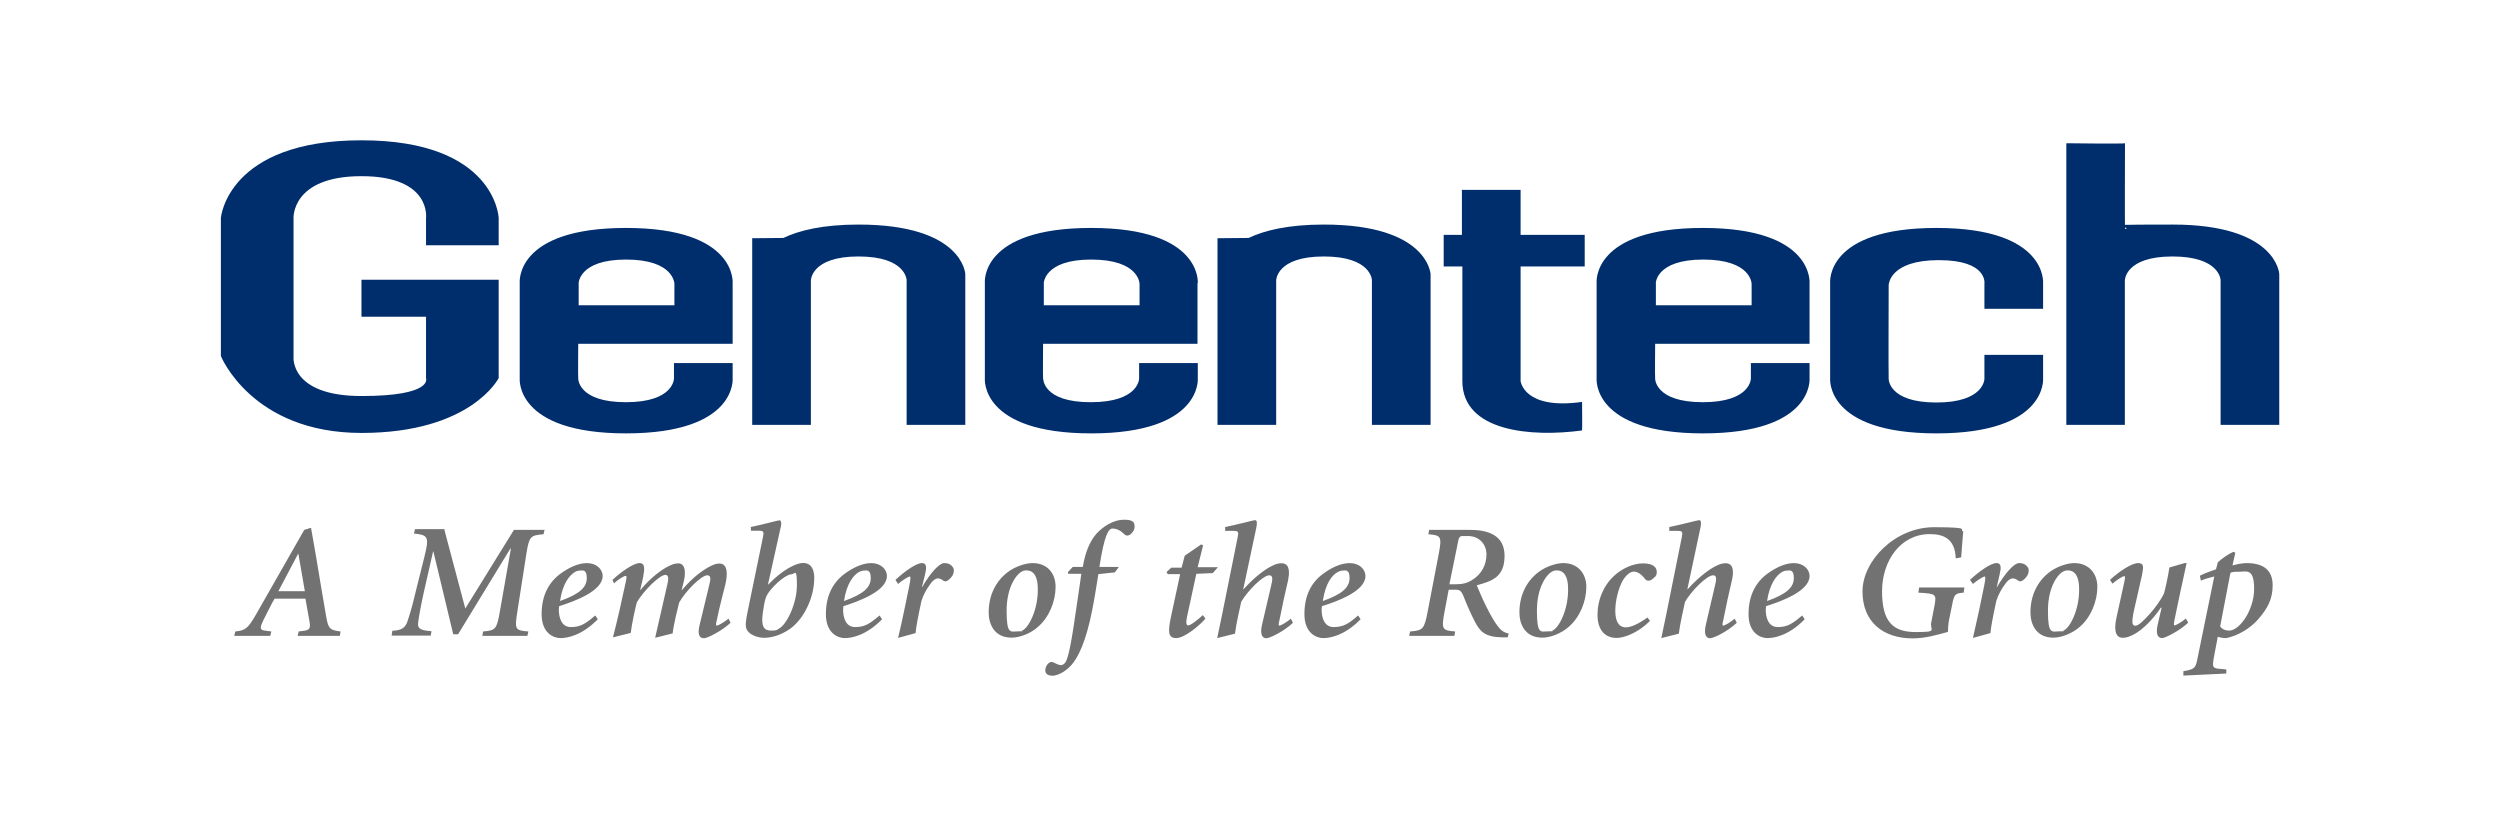 <?xml version="1.0" encoding="UTF-8"?>
<svg id="katman_1" xmlns="http://www.w3.org/2000/svg" xmlns:xlink="http://www.w3.org/1999/xlink" version="1.1" viewBox="0 0 1700 554">
  <!-- Generator: Adobe Illustrator 29.2.1, SVG Export Plug-In . SVG Version: 2.1.0 Build 116)  -->
  <defs>
    <style>
      .st0 {
        fill: #717271;
      }

      .st1 {
        fill: #002e6d;
      }
    </style>
  </defs>
  <g id="Layer-1">
    <g id="genentech-vector-logo-2">
      <path id="Shape" class="st1" d="M289.7,167.2v-18.7s4-28.7-43.9-28.7-46.2,28.7-46.2,28.7v94s-2.8,26.8,46.2,26.8,43.9-12.1,43.9-12.1v-41.8h-43.9v-25.2h93.3v66.9s-18.7,37.3-93.3,37.3-95.6-52.3-95.6-52.3v-94s4.4-52.7,95.6-52.7,93.3,52.7,93.3,52.7v18.7h-49.5v.4h0ZM1230.5,192.6s3.3-37.6-72.5-37.6-72.3,37.3-72.3,37.3v65.1s-3.3,37.3,72.3,37.3,72.5-37.3,72.5-37.3v-10.5h-39.9v10.5s0,16.1-32.7,16.1-32.4-16.1-32.4-16.1c-.2,0,0-23.6,0-23.6h105v-41.2ZM1158.2,176.5c32.9,0,32.9,16.6,32.9,16.6v14.5h-65.1v-14.6c-.3,0-.3-16.5,32.2-16.5M1389.3,210.1v-17.5s3.3-37.6-72.5-37.6-72.3,37.3-72.3,37.3v65.1s-3.3,37.3,72.3,37.3,72.5-37.3,72.5-37.3v-16.1h-39.9v16.3s0,16.1-32.7,16.1-32.4-16.1-32.4-16.1c-.2,0,0-64.1,0-64.1.2,0,.5-16.6,34.1-16.6s31,16.1,31,16.1v17h39.9ZM981.8,181.2h12.6v77.9c0,34.5,47.1,38.3,81.4,33.6.2,0,0-19.4,0-19.4-39.7,5.6-41.8-14.2-41.8-14.2v-77.9h43.6v-21.5h-43.6v-30.6h-39.9v30.6h-12.4v21.5h.1ZM814.5,192.6s3.3-37.6-72.5-37.6-72.3,37.3-72.3,37.3v65.1s-3.3,37.3,72.3,37.3,72.5-37.3,72.5-37.3v-10.5h-39.9v10.5s0,16.1-32.9,16.1-32.2-16.1-32.4-16.1,0-23.6,0-23.6h105v-41.3h.2ZM742,176.5c32.9,0,32.9,16.6,32.9,16.6v14.5h-65.1v-14.6c-.2,0-.2-16.5,32.2-16.5M498.2,192.6s3.3-37.6-72.5-37.6-72.3,37.3-72.3,37.3v65.1s-3.3,37.3,72.3,37.3,72.5-37.3,72.5-37.3v-10.5h-39.9v10.5s0,16.1-32.7,16.1-32.4-16.1-32.4-16.1c-.2,0,0-23.6,0-23.6h105v-41.2ZM425.7,176.5c32.9,0,32.9,16.6,32.9,16.6v14.5h-65.1v-14.6c-.2,0-.2-16.5,32.2-16.5M1405,288.9h39.9v-98.2s0-16.3,32.4-16.3,32.7,16.1,32.7,16.1v98.4h39.9v-102.6s-1.6-33.6-72.5-33.6-23.6,1.2-32.4,3c-.2,0,0-58.5,0-58.3,0,.5-39.9,0-39.9,0v191.5h0ZM583.8,152.7c-24.3,0-40.4,4-51.1,9.1l-21.2.2v126.9h39.9v-98.2s0-16.3,32.4-16.3,32.7,16.1,32.7,16.1v98.4h39.9v-102.6s-1.6-33.6-72.6-33.6M900.2,152.7c-24.3,0-40.4,4-51.1,9.1l-21.2.2v126.9h39.9v-98.2s0-16.3,32.4-16.3,32.7,16.1,32.7,16.1v98.4h39.9v-102.6c-.1,0-1.7-33.6-72.6-33.6"/>
      <path id="Shape1" data-name="Shape" class="st0" d="M211.5,358.9l3.5,20c2.3,13.5,4.4,27,6.8,40.3,1.4,8.8,3,9.3,9.8,10.2l-.5,3h-28.7l.7-3,3.7-.5c3.7-.5,4.4-1.6,3.7-6l-2.8-15.8h-21c-1.9,3-4.9,9.5-7.5,14.4-2.8,5.8-2.6,7,1.6,7.4l3.7.5-.7,3h-24.5l.7-3c6.5-.7,8.4-1.6,14-11.4l32.9-57.7,4.6-1.4ZM189.3,402h18l-4.4-25.4h-.2l-13.4,25.4ZM302.2,360.3l14.2,53.5,33.1-53.5h20.8l-.7,3c-8.9.7-9.8,1.4-11.7,13.5l-6.1,39.1c-1.9,12.1-1.6,12.8,7.5,13.5l-.7,3h-30.6l.5-3c8.4-.7,9.3-1.4,11.4-13.5l7.5-42.8h-.4l-35.5,58.2h-3.3l-13.5-56.3h-.2l-6.5,28.6c-2.3,10.5-3.3,16.8-3.7,20-.5,4,1.9,5.1,9.1,5.6l-.5,3h-26.6l.5-3.3c5.6-.2,8.4-1.6,10-5.6,1.2-3.5,3.3-9.8,5.8-20.7l6.1-24.4c3.3-13.3,2.3-14.4-7.2-15.4l.7-3h20.1v.5h0ZM406.5,421.1c-11,11.2-20.8,12.8-25.4,12.8s-12.8-3.3-12.8-16.3,5.1-21.9,13.1-27.7c4.9-3.5,11.4-7,17.7-7s10.7,4,10.7,8.8c0,10.2-19.1,17.2-29.6,20.5,0,.7-.2,1.6-.2,2.3,0,5.1,1.6,11.9,8.2,11.9s10-2.3,16.6-7.9l1.7,2.6ZM390.6,389.2c-3,1.9-7.9,7-9.8,19.5,13.3-4.7,18.2-9.3,18.2-15.6s-3-5.1-4.7-5.1c-1.4,0-2.8.5-3.7,1.2M416.5,394.3c6.5-6,14.5-11.4,18.4-11.4s3.5,4,2.3,10.2l-1.9,8.1h.2c7.5-9.1,15.2-14.4,19.8-16.5,2.3-1.2,4.2-1.6,6.1-1.6s6.1,1.4,3.5,12.6l-1.4,5.6h.2c7.7-9.3,15.4-14.4,19.8-16.5,2.3-1.2,4.2-1.6,5.8-1.6,2.3,0,6.8,1.4,4,14-1.4,5.8-4,15.1-5.8,24.2-.7,2.8-.9,4,0,4s4.9-2.3,7.9-4.7l1.4,2.8c-6.3,5.8-15.9,10.5-18,10.5-3.3,0-4.7-2.6-3-9.3l6.3-26.1c1.2-4.7,1.6-7.4-1.2-7.4-4,0-14.9,10.9-19.1,18.6-.9,3.5-3.7,14.7-4.4,20.9l-11.9,3c1.4-6,2.8-12.1,4.2-18.4l4.2-18.4c.7-3,.9-6-1.4-6-4,0-14.9,10.9-19.4,18.6-.9,3-3.5,14.7-4.2,20.9l-12.1,3c1.6-6,3-12.1,4.4-18.1l4-18.1c.9-4,1.2-5.6.2-5.6s-5.4,2.6-7.9,5.1l-1-2.4ZM510,358.5c9.1-1.9,19.1-4.7,20.1-4.7s1.6,1.9.7,5.1l-8.6,38.6h.2c9.6-10,18.9-14.7,23.8-14.7s7.5,3.7,7.5,10.2c0,13.3-7,27.9-16.6,34.7-6.8,4.7-13.1,6-17.5,6s-10.7-2.1-12.1-6.3c-.7-2.3-.5-4.7.9-11.6l10.3-50c.9-4.4.7-4.9-3-4.9h-5.1v-2.6h-.6v.2ZM524.9,400.1c-4.2,4.9-4.7,6.5-6.1,16.1-1.6,10,.9,12.6,5.4,12.6s4-.5,5.6-1.4c5.4-3,12.1-17.2,12.1-29.5s-1.4-7.4-3.7-7.4c-3.2.1-9.3,5-13.3,9.6M599.8,421.1c-11,11.2-20.8,12.8-25.4,12.8s-12.8-3.3-12.8-16.3,5.1-21.9,13.1-27.7c4.9-3.5,11.4-7,17.7-7s10.7,4,10.7,8.8c0,10.2-19.1,17.2-29.6,20.5,0,.7-.2,1.6-.2,2.3,0,5.1,1.6,11.9,8.2,11.9s10-2.3,16.6-7.9l1.7,2.6ZM583.7,389.2c-3,1.9-7.9,7-9.8,19.5,13.3-4.7,18.2-9.3,18.2-15.6s-3-5.1-4.7-5.1c-1.1,0-2.5.5-3.7,1.2M608.9,394.3c6.5-6,14.2-11.4,18-11.4s3,4,2.1,7.9l-2.1,8.4h.2c5.4-9.5,11.7-16.3,14.9-16.3s4.9,1.2,6.1,3c.9,1.4.5,3.7-.2,5.1-1.2,2.1-2.3,2.8-3.3,3.7-1.2.7-2.3.9-3.3,0-1.2-.9-2.6-1.4-3.5-1.4s-2.8.5-5.1,3.7c-2.6,3.5-4.7,7.2-6.1,11.6-2.3,10.5-3.7,18.1-4,21.9h0l-11.9,3.3c1.4-6,2.8-11.9,4-17.9l3.7-17.9c.9-4.7.9-6,.2-6s-5.4,2.8-7.9,5.1l-1.8-2.8ZM717.8,399c0,10-4.4,20.7-11.9,27.2-4.7,4.4-12.4,7.4-18,7.4-11.9,0-15.6-9.3-15.6-17.2,0-14.9,7.9-24.7,15.9-29.3,4.9-2.8,10.3-4.2,14-4.2,10,0,15.6,7,15.6,16.1M695.2,388.5c-3.5,1.4-10.7,10-10.7,26.8s2.8,14,7.9,14,1.9-.2,2.6-.5c4.2-1.4,11-14,10.7-28.6,0-8.1-2.8-12.3-7.5-12.3-.9-.1-2.1,0-3,.6M760.7,385.7l-2.6,3.5-11.2,1.2c-1.6,9.8-2.6,16.5-4.2,24.4-4.2,21.6-9.6,32.3-14.2,37.5-5.1,5.6-10.5,7.2-12.8,7.2s-4.9-.9-4.9-3.5,1.2-4,2.1-4.9c.7-.7,2.1-1.4,3.3-.7,1.4.7,4,1.9,5.1,1.9s1.9-.5,2.8-1.4c1.6-1.6,3.7-9.1,6.5-28.6,2.1-13.7,3.3-22.3,4.7-32.1h-8.9l-.2-1.2,3.3-3.5h6.8c1.6-9.3,4.4-17,9.3-22.6,4.7-5.1,11.7-9.5,18.7-9.5s7.2,2.3,7.2,4.9-1.9,4.2-2.8,5.1c-1.2.9-2.8,1.2-4,0-2.6-2.6-5.4-4-8.2-4s-5.6,4.7-8.9,26.1h13.1v.2h0ZM818.1,370.8l-3.7,14.9h13.8l-3.5,4-11.2.5-6.3,29.1c-.9,4.2-.5,6,.7,6,1.9,0,7.2-4.4,10-7l.2.2,1.6,2.1c-3.5,4.4-14.2,13.3-19.8,13.3s-5.8-4-3.7-14.2l6.3-29.3h-8.4l-.9-1.4,3.3-3h7l2.1-8.1,11.2-7.7,1.3.6ZM827.7,433.9c1.2-5.6,2.3-11.2,3.5-16.8l10.3-51.2c.9-4.4.7-4.9-3-4.9h-5.4v-2.6c9.1-1.9,19.4-4.7,20.3-4.7,1.4,0,1.6,1.9.9,5.1l-8.9,41.9h.2c7.7-8.6,15.2-14,19.8-16.1,2.3-1.2,4.4-1.6,6.1-1.6,2.6,0,6.5,1.4,4.4,11.6-1.9,8.1-4,17.4-5.8,26.8-.7,2.8-.9,4,0,4s4.9-2.3,7.7-4.7l1.4,2.8c-6.1,5.8-15.6,10.5-18.2,10.5s-4.4-2.6-2.8-9.3l6.1-26.1c1.2-4.7,1.4-7.4-1.2-7.4-4.2,0-14.7,10.5-19.1,18.1-.7,3.3-3.5,15.4-4.2,21.6l-12.1,3ZM925.2,421.1c-11,11.2-20.8,12.8-25.4,12.8s-12.8-3.3-12.8-16.3,4.9-21.9,13.1-27.7c4.7-3.5,11.4-7,17.7-7s10.7,4,10.7,8.8c0,10.2-18.9,17.2-29.6,20.5,0,.7-.2,1.6-.2,2.3,0,5.1,1.6,11.9,8.2,11.9s10.3-2.3,16.6-7.9l1.7,2.6ZM909.3,389.2c-3.3,1.9-7.9,7-9.8,19.5,13.3-4.7,18.2-9.3,18.2-15.6s-3-5.1-4.7-5.1c-1.3,0-2.5.5-3.7,1.2M999.1,360.3c11.9,0,24,3,24,17.7s-8.9,17.2-18.9,20c1.2,2.8,4.2,10.2,6.8,15.1,3,6,5.4,10,7.2,12.3,2.1,3,4.2,4.7,7.7,5.4l-.7,2.6h-3.5c-12.1-.2-15.2-4-18.7-10.5-3-5.8-5.8-12.3-7.9-17.7-1.4-3.3-2.3-4.2-5.6-4.2h-4.4l-2.8,14.9c-2.3,12.1-1.6,12.8,7.2,13.5l-.5,3h-30.8l.7-3c8.6-.7,9.6-1.4,11.9-13.5l7.5-39.1c2.3-12.1,1.6-12.8-7-13.5l.5-3h27.3ZM985.6,397.3h4.4c4.2,0,7.7-.7,11.2-3,6.1-3.7,9.6-10.2,9.6-17.2s-4.9-12.6-12.6-12.6-4.4.2-5.1.5c-.9.2-1.2,1.4-1.6,3.3l-5.9,29ZM1078.7,399c0,10-4.4,20.7-11.9,27.2-4.9,4.4-12.4,7.4-18,7.4-11.9,0-15.6-9.3-15.6-17.2,0-14.9,7.9-24.7,15.9-29.3,4.9-2.8,10.3-4.2,14-4.2,9.7,0,15.6,7,15.6,16.1M1055.8,388.5c-3.5,1.4-10.7,10-10.7,26.8s2.8,14,7.9,14,1.9-.2,2.6-.5c4.2-1.4,11-14,10.7-28.6,0-8.1-2.8-12.3-7.5-12.3-.9-.1-1.8,0-3,.6M1122,422.2c-7.5,7.7-17.3,11.6-22.6,11.6-8.4,0-13.1-5.8-13.1-15.8s4-20,11.9-27c4.7-4.2,12.1-7.9,19.1-7.9s9.3,2.8,9.3,5.8-1.2,3.3-3,4.9c-1.9,1.6-4,1.2-4.9,0-2.8-3.7-5.4-5.1-7.7-5.1s-4.9,1.9-7.5,6c-3,5.4-5.1,13.7-5.1,20.7s2.3,11.2,7.2,11.2,11.9-4.7,14.7-6.7l1.7,2.3ZM1129.7,433.9c1.2-5.6,2.3-11.2,3.5-16.8l10.3-51.2c.9-4.4.7-4.9-3-4.9h-5.4v-2.6c9.1-1.9,19.4-4.7,20.3-4.7,1.4,0,1.6,1.9.9,5.1l-8.9,41.9h.2c7.7-8.6,15.2-14,19.8-16.1,2.3-1.2,4.4-1.6,6.1-1.6,2.6,0,6.5,1.4,4.2,11.6-1.9,8.1-4,17.4-5.8,26.8-.7,2.8-.9,4,0,4s4.9-2.3,7.7-4.7l1.4,2.8c-6.1,5.8-15.6,10.5-18.2,10.5s-4.4-2.6-2.8-9.3l6.1-26.1c1.2-4.7,1.4-7.4-1.2-7.4-4.2,0-14.7,10.5-19.1,18.1-.7,3.3-3.5,15.4-4.2,21.6l-11.9,3ZM1227.2,421.1c-11,11.2-20.8,12.8-25.4,12.8s-12.8-3.3-12.8-16.3,5.1-21.9,13.1-27.7c4.9-3.5,11.4-7,17.7-7s10.7,4,10.7,8.8c0,10.2-19.1,17.2-29.6,20.5,0,.7-.2,1.6-.2,2.3,0,5.1,1.6,11.9,8.2,11.9s10-2.3,16.6-7.9l1.7,2.6ZM1211.4,389.2c-3,1.9-7.9,7-9.8,19.5,13.3-4.7,18.2-9.3,18.2-15.6s-3-5.1-4.7-5.1c-1.4,0-2.6.5-3.7,1.2M1329.9,379.7c-.5-13.7-8.6-16.5-17.7-16.5-19.8,0-32.4,18.1-32.4,38.9s7.5,27.7,22.9,27.7,9.6-1.2,10.5-6.3l2.3-11.9c1.4-7.7.9-7.9-11-8.6l.5-3.5h30.8l-.5,3.5c-5.6.5-6.5.7-7.9,8.6l-2.1,10.2c-.5,2.8-.7,5.8-.7,7.9-7,1.9-15.2,4.4-24,4.4-20.1,0-34.1-11.2-34.1-31.9s21.9-43.7,48.7-43.7,16.3,1.9,19.8,2.8c-.2,3.7-.9,9.5-1.4,17.7l-3.7.7ZM1339.6,394.3c6.5-6,14.2-11.4,18-11.4s3,4,2.1,7.9l-1.9,8.4h.2c5.4-9.5,11.7-16.3,14.9-16.3s4.9,1.2,6.1,3c.9,1.4.5,3.7-.2,5.1-1.2,2.1-2.3,2.8-3.3,3.7-1.2.7-2.3.9-3.3,0-1.2-.9-2.6-1.4-3.5-1.4s-2.8.5-5.1,3.7c-2.6,3.5-4.7,7.2-6.1,11.6-2.3,10.5-3.7,18.1-4,21.9h0l-11.9,3.3c1.4-6,2.6-11.9,4-17.9l3.7-17.9c.9-4.7.9-6,.2-6s-5.4,2.8-7.9,5.1l-2-2.8ZM1426.2,399c0,10-4.4,20.7-11.9,27.2-4.9,4.4-12.4,7.4-18,7.4-11.9,0-15.6-9.3-15.6-17.2,0-14.9,7.9-24.7,15.9-29.3,4.9-2.8,10.3-4.2,14-4.2,9.7,0,15.6,7,15.6,16.1M1403.3,388.5c-3.5,1.4-10.7,10-10.7,26.8s2.8,14,7.9,14,1.9-.2,2.6-.5c4.2-1.4,11-14,10.7-28.6,0-8.1-2.8-12.3-7.5-12.3-.6-.1-1.8,0-3,.6M1434.8,394.3c6.5-6,14.9-11.4,19.1-11.4s3.7,2.8,2.6,8.4l-5.8,25.6c-.9,5.4-1.2,8.6,1.2,8.6s5.8-3.5,9.8-7.9,7.9-10,9.8-14c.7-2.3,2.8-11.6,3.7-17.7l10.3-3h1.4c-2.8,12.8-5.6,25.6-8.2,38.4-.5,2.8-.7,4,0,4s4.9-2.3,7.7-4.7l1.6,2.8c-6.1,5.8-15.9,10.5-17.7,10.5-3.5,0-4.4-3.5-3-9.5l2.6-11.2h-.5c-5.6,8.4-12.6,14.9-17.5,17.7-2.8,1.6-5.6,2.8-8.4,2.8s-7-1.6-4.2-14.2l4.9-22.3c.9-4,1.2-5.4.2-5.4s-5.1,2.6-7.9,5.1l-1.7-2.6ZM1518.1,384.5c3.3-.9,7-1.6,9.6-1.6,12.6,0,17.7,5.8,17.7,15.1s-3.3,15.6-10,23.3c-5.4,6-13.3,10.9-21.5,12.6-1.9,0-3.7-.2-5.8-.9l-2.8,14.7c-.9,5.4-.7,6.5,3,7l5.6.5v2.8l-29.2,1.4v-3c7.2-1.2,8.2-2.1,9.3-7.2l11.7-57.2c-3,.7-6.1,1.6-9.1,2.8l-.7-3.3c4-2.1,7.5-3,11-4.4l1.2-4.7c2.8-2.6,7-5.6,10.7-7.2l1.2.7-1.9,8.6ZM1509.7,426c.9,1.4,3,2.8,6.1,2.8,7.2,0,17-14,17-28.4s-5.4-11.6-10.3-11.6-3.7.2-5.8.7l-7,36.5Z"/>
    </g>
  </g>
</svg>